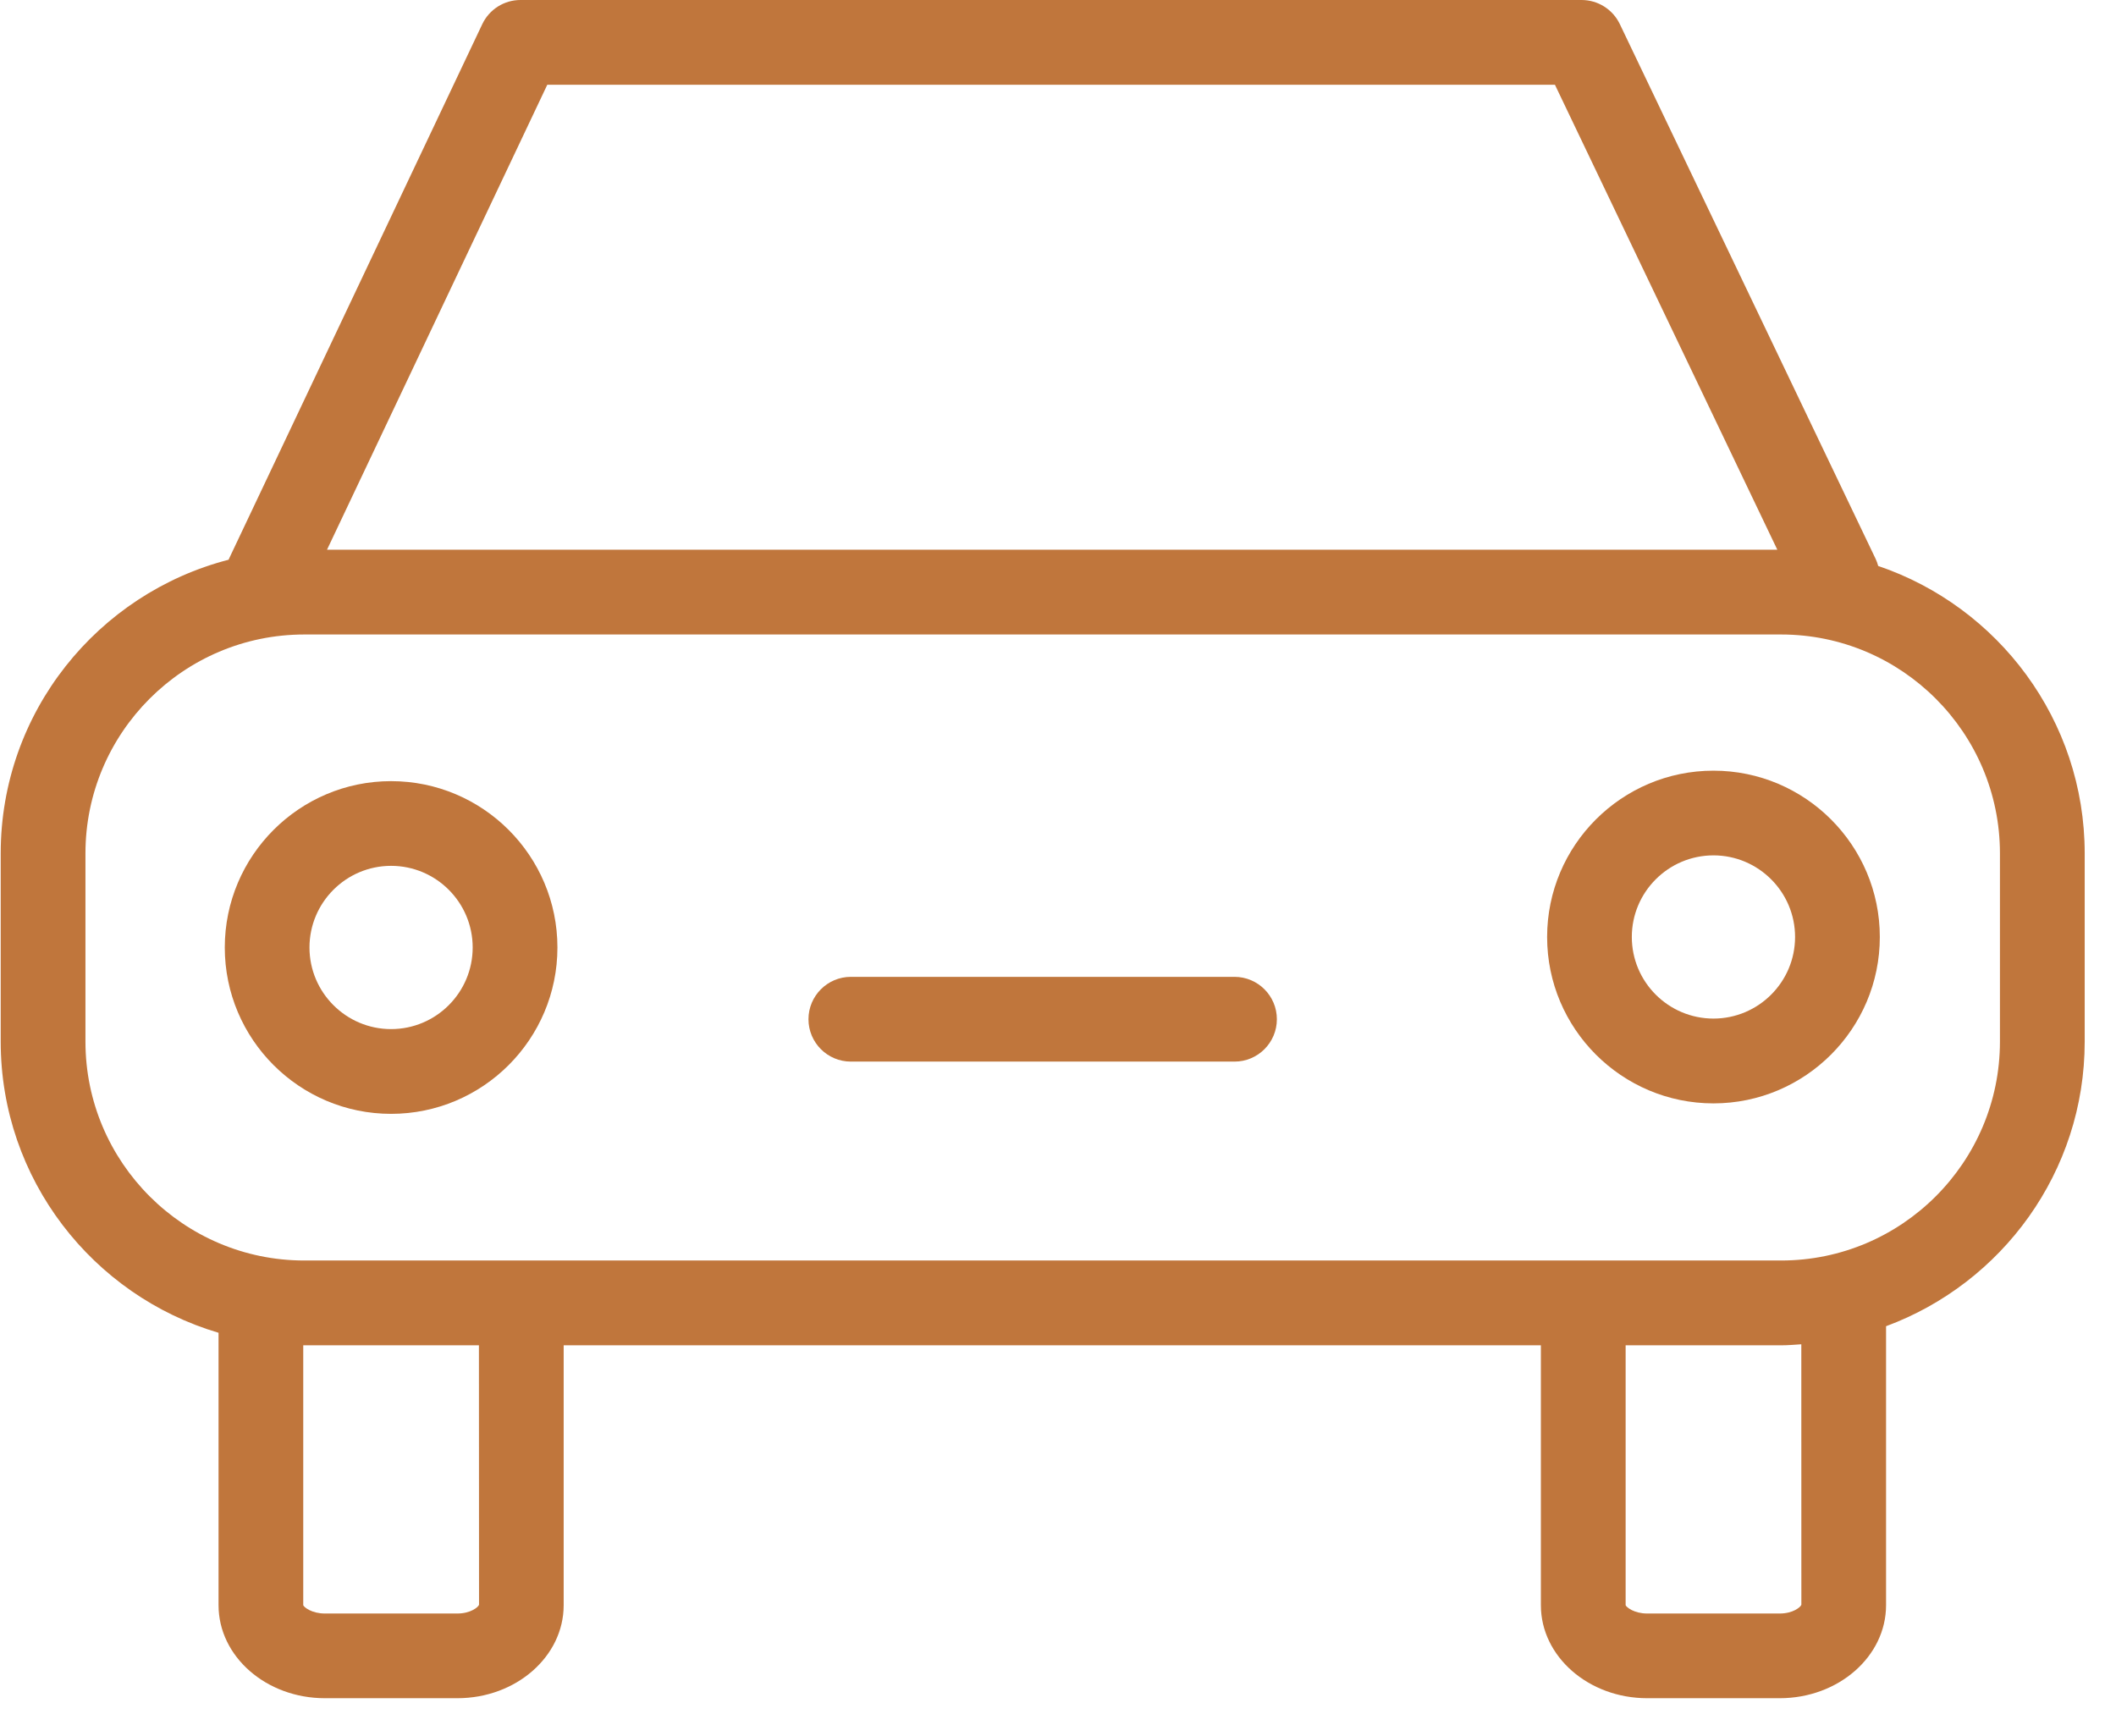 <?xml version="1.0" encoding="UTF-8"?> <svg xmlns="http://www.w3.org/2000/svg" width="39" height="32" viewBox="0 0 39 32" fill="none"> <path d="M34.617 10.431C34.605 10.387 34.59 10.343 34.57 10.301L29.855 0.444C29.725 0.173 29.451 0 29.15 0H9.593C9.291 0 9.017 0.174 8.888 0.447L4.218 10.304C4.216 10.307 4.215 10.312 4.214 10.316C1.803 10.938 0.013 13.125 0.013 15.729V19.198C0.013 21.735 1.71 23.879 4.028 24.564V29.585C4.028 30.53 4.906 31.299 5.987 31.299H8.43C9.511 31.299 10.389 30.53 10.389 29.585V24.795H28.4V29.585C28.4 30.53 29.279 31.299 30.359 31.299H32.803C33.883 31.299 34.762 30.53 34.762 29.585V24.443C36.896 23.653 38.423 21.603 38.423 19.198V15.729C38.423 13.27 36.826 11.18 34.617 10.431ZM10.087 1.562H28.659L32.758 10.132H6.027L10.087 1.562ZM8.829 29.577C8.813 29.623 8.671 29.738 8.43 29.738H5.987C5.746 29.738 5.604 29.623 5.589 29.585V24.794C5.596 24.794 5.602 24.795 5.609 24.795H8.827L8.829 29.577ZM33.201 29.577C33.185 29.623 33.043 29.738 32.803 29.738H30.359C30.119 29.738 29.977 29.623 29.962 29.585V24.795H32.827C32.953 24.795 33.076 24.784 33.2 24.776L33.201 29.577ZM36.861 19.198C36.861 21.422 35.051 23.232 32.827 23.232H5.609C3.385 23.232 1.575 21.422 1.575 19.198V15.728C1.575 13.504 3.385 11.694 5.609 11.694H32.827C35.051 11.694 36.861 13.504 36.861 15.728V19.198Z" fill="#C0763C"></path> <path d="M7.208 14.397C5.518 14.397 4.143 15.772 4.143 17.463C4.143 19.154 5.518 20.529 7.208 20.529C8.899 20.529 10.274 19.154 10.274 17.463C10.274 15.772 8.899 14.397 7.208 14.397ZM7.208 18.967C6.379 18.967 5.704 18.292 5.704 17.463C5.704 16.633 6.379 15.958 7.208 15.958C8.038 15.958 8.712 16.633 8.712 17.463C8.712 18.292 8.038 18.967 7.208 18.967Z" fill="#C0763C"></path> <path d="M31.581 14.204C29.89 14.204 28.515 15.579 28.515 17.27C28.515 18.96 29.89 20.336 31.581 20.336C33.271 20.336 34.647 18.96 34.647 17.27C34.647 15.579 33.271 14.204 31.581 14.204ZM31.581 18.773C30.751 18.773 30.076 18.099 30.076 17.269C30.076 16.44 30.751 15.765 31.581 15.765C32.41 15.765 33.085 16.44 33.085 17.269C33.085 18.099 32.41 18.773 31.581 18.773Z" fill="#C0763C"></path> <path d="M22.753 18.004H15.682C15.251 18.004 14.901 18.354 14.901 18.785C14.901 19.216 15.251 19.566 15.682 19.566H22.753C23.184 19.566 23.534 19.216 23.534 18.785C23.534 18.354 23.184 18.004 22.753 18.004Z" fill="#C0763C"></path> </svg> 